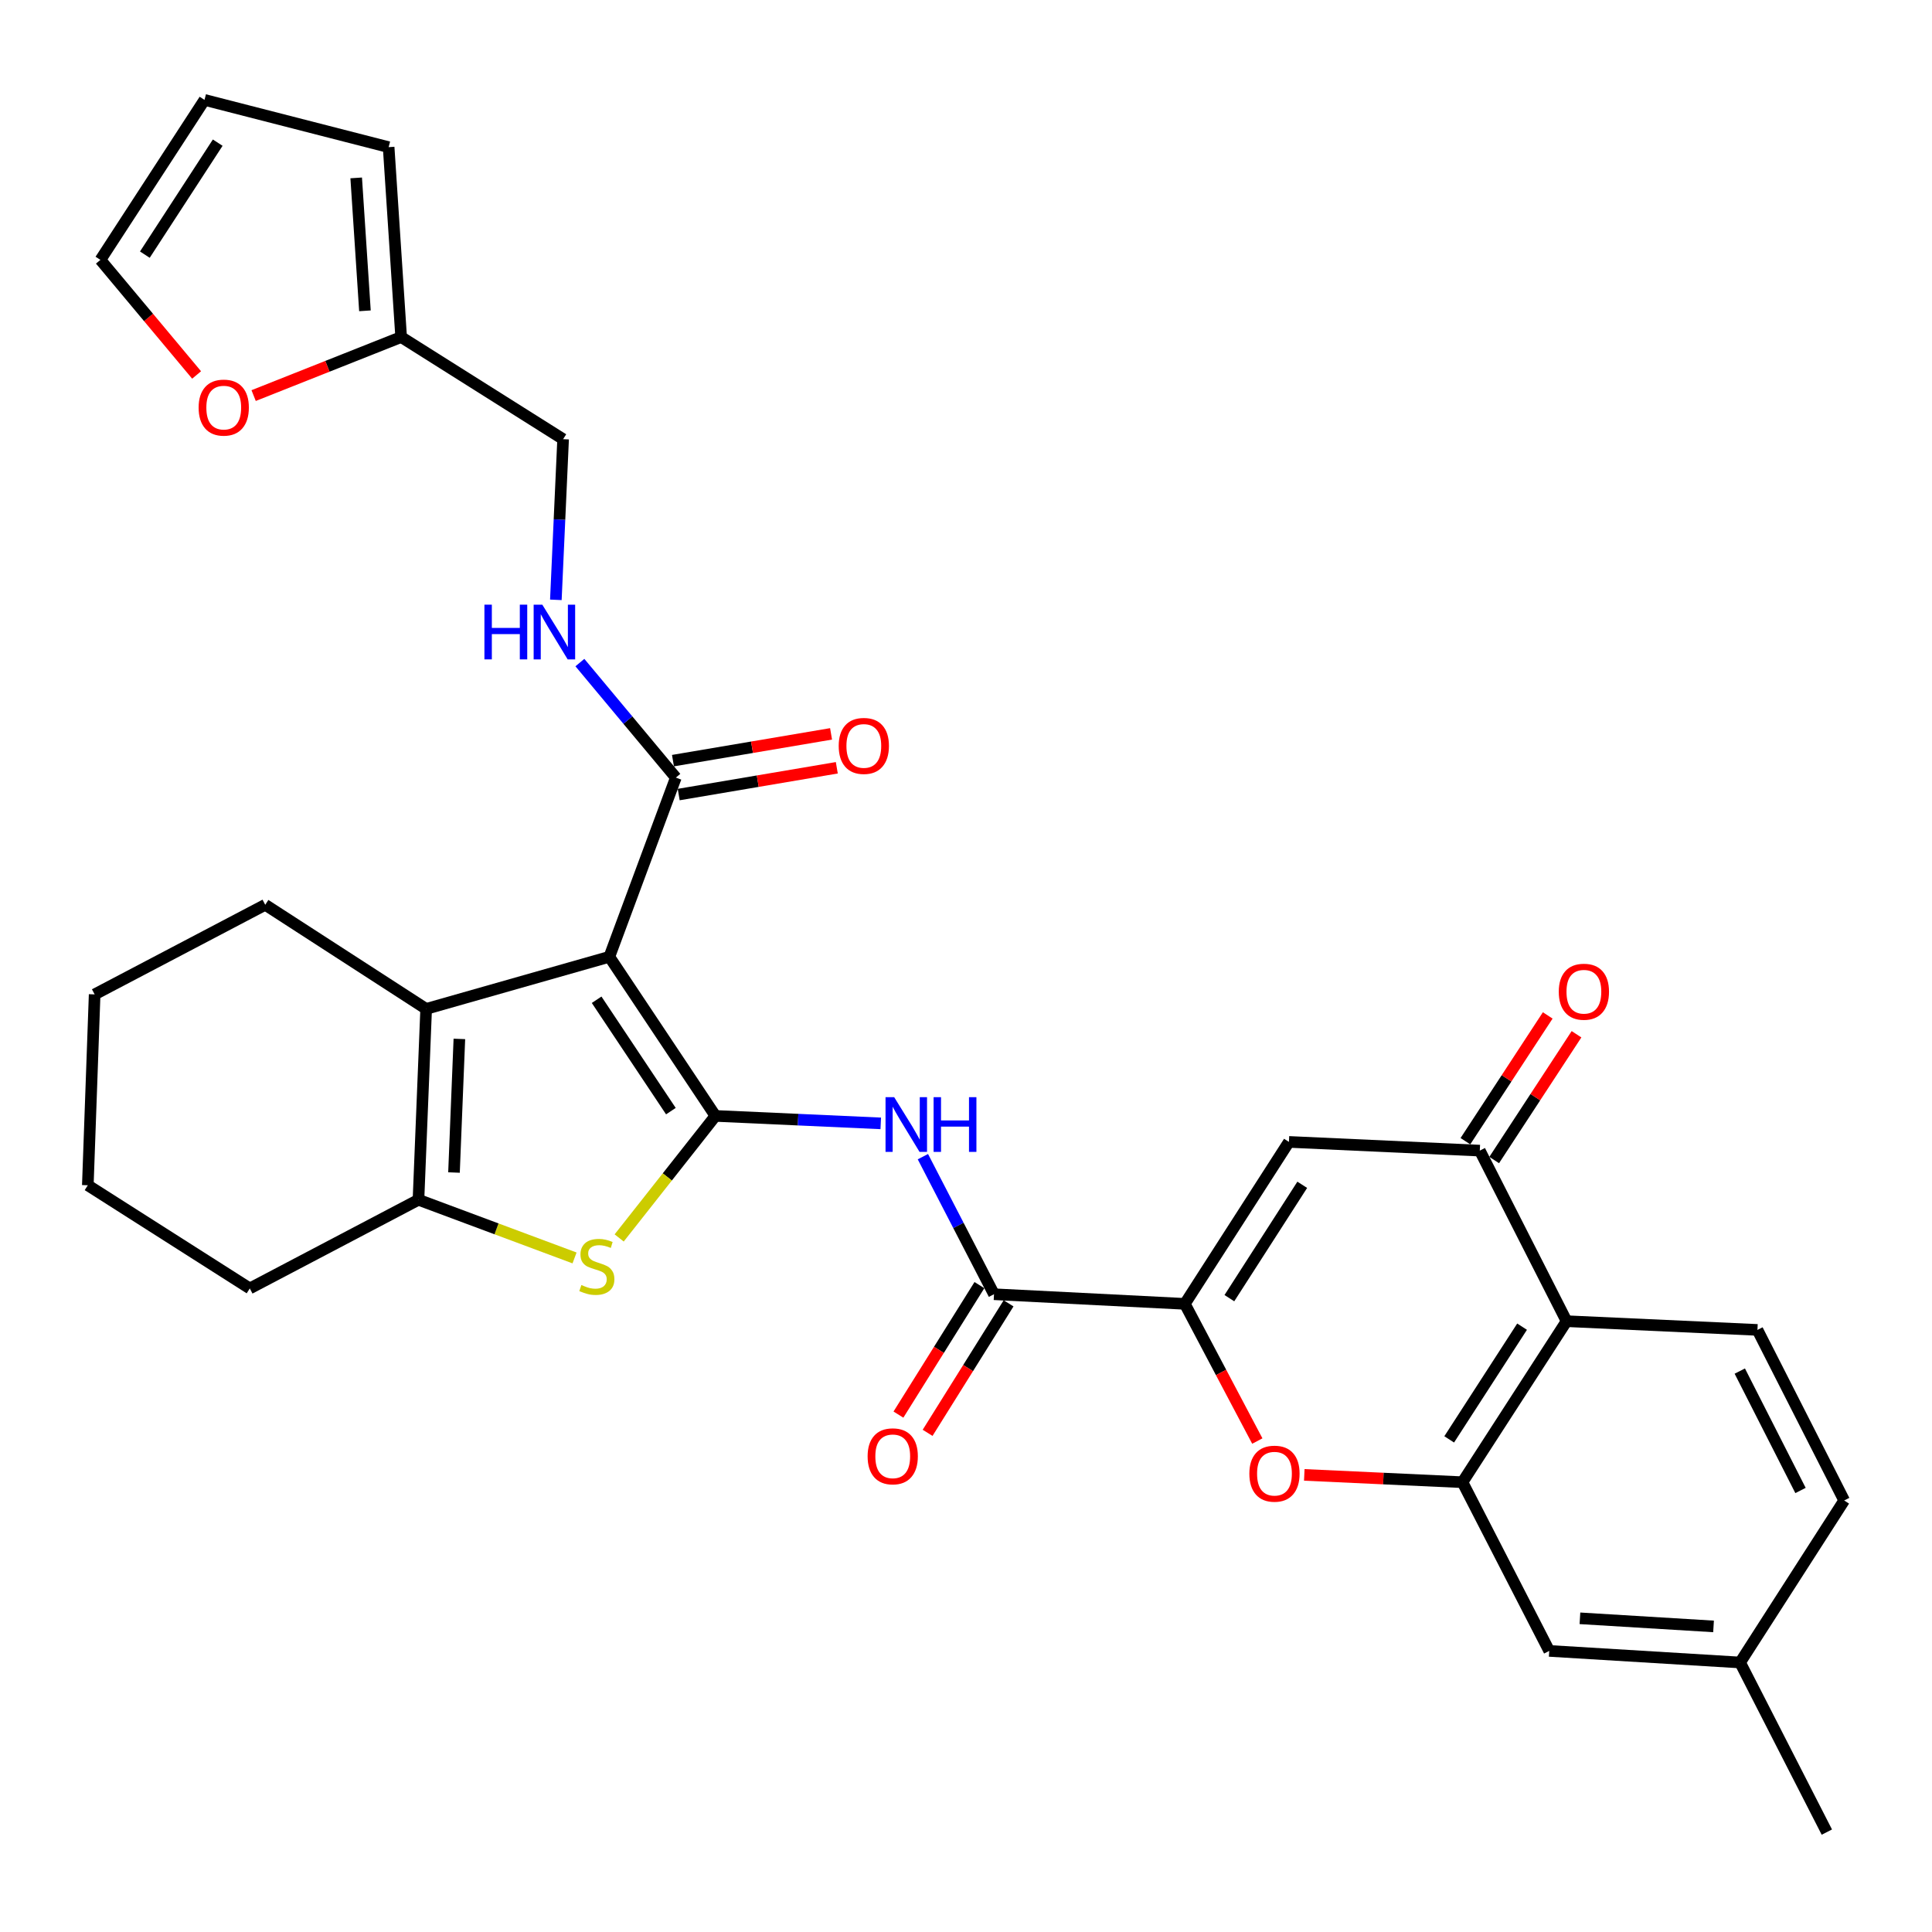 <?xml version='1.0' encoding='iso-8859-1'?>
<svg version='1.1' baseProfile='full'
              xmlns='http://www.w3.org/2000/svg'
                      xmlns:rdkit='http://www.rdkit.org/xml'
                      xmlns:xlink='http://www.w3.org/1999/xlink'
                  xml:space='preserve'
width='1000px' height='1000px' viewBox='0 0 1000 1000'>
<!-- END OF HEADER -->
<rect style='opacity:1.0;fill:#FFFFFF;stroke:none' width='1000' height='1000' x='0' y='0'> </rect>
<path class='bond-0' d='M 370.298,577.596 L 315.393,495.242' style='fill:none;fill-rule:evenodd;stroke:#000000;stroke-width:6px;stroke-linecap:butt;stroke-linejoin:miter;stroke-opacity:1' />
<path class='bond-0' d='M 347.249,575.119 L 308.815,517.472' style='fill:none;fill-rule:evenodd;stroke:#000000;stroke-width:6px;stroke-linecap:butt;stroke-linejoin:miter;stroke-opacity:1' />
<path class='bond-1' d='M 370.298,577.596 L 345.39,609.176' style='fill:none;fill-rule:evenodd;stroke:#000000;stroke-width:6px;stroke-linecap:butt;stroke-linejoin:miter;stroke-opacity:1' />
<path class='bond-1' d='M 345.39,609.176 L 320.481,640.756' style='fill:none;fill-rule:evenodd;stroke:#CCCC00;stroke-width:6px;stroke-linecap:butt;stroke-linejoin:miter;stroke-opacity:1' />
<path class='bond-4' d='M 370.298,577.596 L 413.088,579.528' style='fill:none;fill-rule:evenodd;stroke:#000000;stroke-width:6px;stroke-linecap:butt;stroke-linejoin:miter;stroke-opacity:1' />
<path class='bond-4' d='M 413.088,579.528 L 455.878,581.46' style='fill:none;fill-rule:evenodd;stroke:#0000FF;stroke-width:6px;stroke-linecap:butt;stroke-linejoin:miter;stroke-opacity:1' />
<path class='bond-3' d='M 315.393,495.242 L 220.576,522.206' style='fill:none;fill-rule:evenodd;stroke:#000000;stroke-width:6px;stroke-linecap:butt;stroke-linejoin:miter;stroke-opacity:1' />
<path class='bond-12' d='M 315.393,495.242 L 349.814,402.484' style='fill:none;fill-rule:evenodd;stroke:#000000;stroke-width:6px;stroke-linecap:butt;stroke-linejoin:miter;stroke-opacity:1' />
<path class='bond-5' d='M 297.381,651.107 L 256.99,636.052' style='fill:none;fill-rule:evenodd;stroke:#CCCC00;stroke-width:6px;stroke-linecap:butt;stroke-linejoin:miter;stroke-opacity:1' />
<path class='bond-5' d='M 256.99,636.052 L 216.6,620.998' style='fill:none;fill-rule:evenodd;stroke:#000000;stroke-width:6px;stroke-linecap:butt;stroke-linejoin:miter;stroke-opacity:1' />
<path class='bond-2' d='M 613.263,674.875 L 514.49,669.89' style='fill:none;fill-rule:evenodd;stroke:#000000;stroke-width:6px;stroke-linecap:butt;stroke-linejoin:miter;stroke-opacity:1' />
<path class='bond-6' d='M 613.263,674.875 L 667.15,591.048' style='fill:none;fill-rule:evenodd;stroke:#000000;stroke-width:6px;stroke-linecap:butt;stroke-linejoin:miter;stroke-opacity:1' />
<path class='bond-6' d='M 636.322,671.928 L 674.043,613.249' style='fill:none;fill-rule:evenodd;stroke:#000000;stroke-width:6px;stroke-linecap:butt;stroke-linejoin:miter;stroke-opacity:1' />
<path class='bond-7' d='M 613.263,674.875 L 632.023,710.38' style='fill:none;fill-rule:evenodd;stroke:#000000;stroke-width:6px;stroke-linecap:butt;stroke-linejoin:miter;stroke-opacity:1' />
<path class='bond-7' d='M 632.023,710.38 L 650.784,745.885' style='fill:none;fill-rule:evenodd;stroke:#FF0000;stroke-width:6px;stroke-linecap:butt;stroke-linejoin:miter;stroke-opacity:1' />
<path class='bond-27' d='M 220.576,522.206 L 137.284,468.319' style='fill:none;fill-rule:evenodd;stroke:#000000;stroke-width:6px;stroke-linecap:butt;stroke-linejoin:miter;stroke-opacity:1' />
<path class='bond-32' d='M 220.576,522.206 L 216.6,620.998' style='fill:none;fill-rule:evenodd;stroke:#000000;stroke-width:6px;stroke-linecap:butt;stroke-linejoin:miter;stroke-opacity:1' />
<path class='bond-32' d='M 237.77,537.74 L 234.986,606.895' style='fill:none;fill-rule:evenodd;stroke:#000000;stroke-width:6px;stroke-linecap:butt;stroke-linejoin:miter;stroke-opacity:1' />
<path class='bond-9' d='M 477.687,598.688 L 496.089,634.289' style='fill:none;fill-rule:evenodd;stroke:#0000FF;stroke-width:6px;stroke-linecap:butt;stroke-linejoin:miter;stroke-opacity:1' />
<path class='bond-9' d='M 496.089,634.289 L 514.49,669.89' style='fill:none;fill-rule:evenodd;stroke:#000000;stroke-width:6px;stroke-linecap:butt;stroke-linejoin:miter;stroke-opacity:1' />
<path class='bond-28' d='M 216.6,620.998 L 129.292,666.893' style='fill:none;fill-rule:evenodd;stroke:#000000;stroke-width:6px;stroke-linecap:butt;stroke-linejoin:miter;stroke-opacity:1' />
<path class='bond-10' d='M 667.15,591.048 L 765.942,595.558' style='fill:none;fill-rule:evenodd;stroke:#000000;stroke-width:6px;stroke-linecap:butt;stroke-linejoin:miter;stroke-opacity:1' />
<path class='bond-8' d='M 675.097,763.402 L 716.034,765.295' style='fill:none;fill-rule:evenodd;stroke:#FF0000;stroke-width:6px;stroke-linecap:butt;stroke-linejoin:miter;stroke-opacity:1' />
<path class='bond-8' d='M 716.034,765.295 L 756.971,767.188' style='fill:none;fill-rule:evenodd;stroke:#000000;stroke-width:6px;stroke-linecap:butt;stroke-linejoin:miter;stroke-opacity:1' />
<path class='bond-11' d='M 756.971,767.188 L 810.857,683.846' style='fill:none;fill-rule:evenodd;stroke:#000000;stroke-width:6px;stroke-linecap:butt;stroke-linejoin:miter;stroke-opacity:1' />
<path class='bond-11' d='M 750.103,745.02 L 787.823,686.68' style='fill:none;fill-rule:evenodd;stroke:#000000;stroke-width:6px;stroke-linecap:butt;stroke-linejoin:miter;stroke-opacity:1' />
<path class='bond-17' d='M 756.971,767.188 L 801.876,854.507' style='fill:none;fill-rule:evenodd;stroke:#000000;stroke-width:6px;stroke-linecap:butt;stroke-linejoin:miter;stroke-opacity:1' />
<path class='bond-18' d='M 506.943,665.17 L 485.986,698.683' style='fill:none;fill-rule:evenodd;stroke:#000000;stroke-width:6px;stroke-linecap:butt;stroke-linejoin:miter;stroke-opacity:1' />
<path class='bond-18' d='M 485.986,698.683 L 465.03,732.195' style='fill:none;fill-rule:evenodd;stroke:#FF0000;stroke-width:6px;stroke-linecap:butt;stroke-linejoin:miter;stroke-opacity:1' />
<path class='bond-18' d='M 522.038,674.609 L 501.082,708.122' style='fill:none;fill-rule:evenodd;stroke:#000000;stroke-width:6px;stroke-linecap:butt;stroke-linejoin:miter;stroke-opacity:1' />
<path class='bond-18' d='M 501.082,708.122 L 480.125,741.635' style='fill:none;fill-rule:evenodd;stroke:#FF0000;stroke-width:6px;stroke-linecap:butt;stroke-linejoin:miter;stroke-opacity:1' />
<path class='bond-19' d='M 773.391,600.433 L 794.694,567.881' style='fill:none;fill-rule:evenodd;stroke:#000000;stroke-width:6px;stroke-linecap:butt;stroke-linejoin:miter;stroke-opacity:1' />
<path class='bond-19' d='M 794.694,567.881 L 815.998,535.329' style='fill:none;fill-rule:evenodd;stroke:#FF0000;stroke-width:6px;stroke-linecap:butt;stroke-linejoin:miter;stroke-opacity:1' />
<path class='bond-19' d='M 758.493,590.683 L 779.797,558.131' style='fill:none;fill-rule:evenodd;stroke:#000000;stroke-width:6px;stroke-linecap:butt;stroke-linejoin:miter;stroke-opacity:1' />
<path class='bond-19' d='M 779.797,558.131 L 801.101,525.579' style='fill:none;fill-rule:evenodd;stroke:#FF0000;stroke-width:6px;stroke-linecap:butt;stroke-linejoin:miter;stroke-opacity:1' />
<path class='bond-34' d='M 765.942,595.558 L 810.857,683.846' style='fill:none;fill-rule:evenodd;stroke:#000000;stroke-width:6px;stroke-linecap:butt;stroke-linejoin:miter;stroke-opacity:1' />
<path class='bond-14' d='M 810.857,683.846 L 909.65,688.356' style='fill:none;fill-rule:evenodd;stroke:#000000;stroke-width:6px;stroke-linecap:butt;stroke-linejoin:miter;stroke-opacity:1' />
<path class='bond-13' d='M 349.814,402.484 L 324.981,372.716' style='fill:none;fill-rule:evenodd;stroke:#000000;stroke-width:6px;stroke-linecap:butt;stroke-linejoin:miter;stroke-opacity:1' />
<path class='bond-13' d='M 324.981,372.716 L 300.149,342.948' style='fill:none;fill-rule:evenodd;stroke:#0000FF;stroke-width:6px;stroke-linecap:butt;stroke-linejoin:miter;stroke-opacity:1' />
<path class='bond-20' d='M 351.3,411.261 L 392.216,404.331' style='fill:none;fill-rule:evenodd;stroke:#000000;stroke-width:6px;stroke-linecap:butt;stroke-linejoin:miter;stroke-opacity:1' />
<path class='bond-20' d='M 392.216,404.331 L 433.132,397.402' style='fill:none;fill-rule:evenodd;stroke:#FF0000;stroke-width:6px;stroke-linecap:butt;stroke-linejoin:miter;stroke-opacity:1' />
<path class='bond-20' d='M 348.327,393.707 L 389.243,386.777' style='fill:none;fill-rule:evenodd;stroke:#000000;stroke-width:6px;stroke-linecap:butt;stroke-linejoin:miter;stroke-opacity:1' />
<path class='bond-20' d='M 389.243,386.777 L 430.159,379.848' style='fill:none;fill-rule:evenodd;stroke:#FF0000;stroke-width:6px;stroke-linecap:butt;stroke-linejoin:miter;stroke-opacity:1' />
<path class='bond-24' d='M 287.708,310.475 L 289.587,268.894' style='fill:none;fill-rule:evenodd;stroke:#0000FF;stroke-width:6px;stroke-linecap:butt;stroke-linejoin:miter;stroke-opacity:1' />
<path class='bond-24' d='M 289.587,268.894 L 291.466,227.312' style='fill:none;fill-rule:evenodd;stroke:#000000;stroke-width:6px;stroke-linecap:butt;stroke-linejoin:miter;stroke-opacity:1' />
<path class='bond-36' d='M 909.65,688.356 L 954.545,776.644' style='fill:none;fill-rule:evenodd;stroke:#000000;stroke-width:6px;stroke-linecap:butt;stroke-linejoin:miter;stroke-opacity:1' />
<path class='bond-36' d='M 900.514,709.669 L 931.941,771.471' style='fill:none;fill-rule:evenodd;stroke:#000000;stroke-width:6px;stroke-linecap:butt;stroke-linejoin:miter;stroke-opacity:1' />
<path class='bond-15' d='M 207.629,174.454 L 291.466,227.312' style='fill:none;fill-rule:evenodd;stroke:#000000;stroke-width:6px;stroke-linecap:butt;stroke-linejoin:miter;stroke-opacity:1' />
<path class='bond-16' d='M 207.629,174.454 L 169.454,189.604' style='fill:none;fill-rule:evenodd;stroke:#000000;stroke-width:6px;stroke-linecap:butt;stroke-linejoin:miter;stroke-opacity:1' />
<path class='bond-16' d='M 169.454,189.604 L 131.28,204.754' style='fill:none;fill-rule:evenodd;stroke:#FF0000;stroke-width:6px;stroke-linecap:butt;stroke-linejoin:miter;stroke-opacity:1' />
<path class='bond-21' d='M 207.629,174.454 L 201.16,76.166' style='fill:none;fill-rule:evenodd;stroke:#000000;stroke-width:6px;stroke-linecap:butt;stroke-linejoin:miter;stroke-opacity:1' />
<path class='bond-21' d='M 188.893,160.88 L 184.365,92.079' style='fill:none;fill-rule:evenodd;stroke:#000000;stroke-width:6px;stroke-linecap:butt;stroke-linejoin:miter;stroke-opacity:1' />
<path class='bond-22' d='M 101.761,194.084 L 76.867,164.299' style='fill:none;fill-rule:evenodd;stroke:#FF0000;stroke-width:6px;stroke-linecap:butt;stroke-linejoin:miter;stroke-opacity:1' />
<path class='bond-22' d='M 76.867,164.299 L 51.973,134.514' style='fill:none;fill-rule:evenodd;stroke:#000000;stroke-width:6px;stroke-linecap:butt;stroke-linejoin:miter;stroke-opacity:1' />
<path class='bond-26' d='M 801.876,854.507 L 900.669,860.501' style='fill:none;fill-rule:evenodd;stroke:#000000;stroke-width:6px;stroke-linecap:butt;stroke-linejoin:miter;stroke-opacity:1' />
<path class='bond-26' d='M 817.773,837.635 L 886.928,841.83' style='fill:none;fill-rule:evenodd;stroke:#000000;stroke-width:6px;stroke-linecap:butt;stroke-linejoin:miter;stroke-opacity:1' />
<path class='bond-23' d='M 201.16,76.166 L 105.85,51.706' style='fill:none;fill-rule:evenodd;stroke:#000000;stroke-width:6px;stroke-linecap:butt;stroke-linejoin:miter;stroke-opacity:1' />
<path class='bond-35' d='M 51.973,134.514 L 105.85,51.706' style='fill:none;fill-rule:evenodd;stroke:#000000;stroke-width:6px;stroke-linecap:butt;stroke-linejoin:miter;stroke-opacity:1' />
<path class='bond-35' d='M 74.978,131.802 L 112.691,73.836' style='fill:none;fill-rule:evenodd;stroke:#000000;stroke-width:6px;stroke-linecap:butt;stroke-linejoin:miter;stroke-opacity:1' />
<path class='bond-25' d='M 954.545,776.644 L 900.669,860.501' style='fill:none;fill-rule:evenodd;stroke:#000000;stroke-width:6px;stroke-linecap:butt;stroke-linejoin:miter;stroke-opacity:1' />
<path class='bond-29' d='M 900.669,860.501 L 945.574,948.294' style='fill:none;fill-rule:evenodd;stroke:#000000;stroke-width:6px;stroke-linecap:butt;stroke-linejoin:miter;stroke-opacity:1' />
<path class='bond-30' d='M 137.284,468.319 L 48.986,514.698' style='fill:none;fill-rule:evenodd;stroke:#000000;stroke-width:6px;stroke-linecap:butt;stroke-linejoin:miter;stroke-opacity:1' />
<path class='bond-31' d='M 129.292,666.893 L 45.455,613.49' style='fill:none;fill-rule:evenodd;stroke:#000000;stroke-width:6px;stroke-linecap:butt;stroke-linejoin:miter;stroke-opacity:1' />
<path class='bond-33' d='M 48.986,514.698 L 45.455,613.49' style='fill:none;fill-rule:evenodd;stroke:#000000;stroke-width:6px;stroke-linecap:butt;stroke-linejoin:miter;stroke-opacity:1' />
<path  class='atom-2' d='M 300.924 665.129
Q 301.244 665.249, 302.564 665.809
Q 303.884 666.369, 305.324 666.729
Q 306.804 667.049, 308.244 667.049
Q 310.924 667.049, 312.484 665.769
Q 314.044 664.449, 314.044 662.169
Q 314.044 660.609, 313.244 659.649
Q 312.484 658.689, 311.284 658.169
Q 310.084 657.649, 308.084 657.049
Q 305.564 656.289, 304.044 655.569
Q 302.564 654.849, 301.484 653.329
Q 300.444 651.809, 300.444 649.249
Q 300.444 645.689, 302.844 643.489
Q 305.284 641.289, 310.084 641.289
Q 313.364 641.289, 317.084 642.849
L 316.164 645.929
Q 312.764 644.529, 310.204 644.529
Q 307.444 644.529, 305.924 645.689
Q 304.404 646.809, 304.444 648.769
Q 304.444 650.289, 305.204 651.209
Q 306.004 652.129, 307.124 652.649
Q 308.284 653.169, 310.204 653.769
Q 312.764 654.569, 314.284 655.369
Q 315.804 656.169, 316.884 657.809
Q 318.004 659.409, 318.004 662.169
Q 318.004 666.089, 315.364 668.209
Q 312.764 670.289, 308.404 670.289
Q 305.884 670.289, 303.964 669.729
Q 302.084 669.209, 299.844 668.289
L 300.924 665.129
' fill='#CCCC00'/>
<path  class='atom-5' d='M 462.83 567.897
L 472.11 582.897
Q 473.03 584.377, 474.51 587.057
Q 475.99 589.737, 476.07 589.897
L 476.07 567.897
L 479.83 567.897
L 479.83 596.217
L 475.95 596.217
L 465.99 579.817
Q 464.83 577.897, 463.59 575.697
Q 462.39 573.497, 462.03 572.817
L 462.03 596.217
L 458.35 596.217
L 458.35 567.897
L 462.83 567.897
' fill='#0000FF'/>
<path  class='atom-5' d='M 483.23 567.897
L 487.07 567.897
L 487.07 579.937
L 501.55 579.937
L 501.55 567.897
L 505.39 567.897
L 505.39 596.217
L 501.55 596.217
L 501.55 583.137
L 487.07 583.137
L 487.07 596.217
L 483.23 596.217
L 483.23 567.897
' fill='#0000FF'/>
<path  class='atom-8' d='M 646.662 762.768
Q 646.662 755.968, 650.022 752.168
Q 653.382 748.368, 659.662 748.368
Q 665.942 748.368, 669.302 752.168
Q 672.662 755.968, 672.662 762.768
Q 672.662 769.648, 669.262 773.568
Q 665.862 777.448, 659.662 777.448
Q 653.422 777.448, 650.022 773.568
Q 646.662 769.688, 646.662 762.768
M 659.662 774.248
Q 663.982 774.248, 666.302 771.368
Q 668.662 768.448, 668.662 762.768
Q 668.662 757.208, 666.302 754.408
Q 663.982 751.568, 659.662 751.568
Q 655.342 751.568, 652.982 754.368
Q 650.662 757.168, 650.662 762.768
Q 650.662 768.488, 652.982 771.368
Q 655.342 774.248, 659.662 774.248
' fill='#FF0000'/>
<path  class='atom-14' d='M 250.736 312.973
L 254.576 312.973
L 254.576 325.013
L 269.056 325.013
L 269.056 312.973
L 272.896 312.973
L 272.896 341.293
L 269.056 341.293
L 269.056 328.213
L 254.576 328.213
L 254.576 341.293
L 250.736 341.293
L 250.736 312.973
' fill='#0000FF'/>
<path  class='atom-14' d='M 280.696 312.973
L 289.976 327.973
Q 290.896 329.453, 292.376 332.133
Q 293.856 334.813, 293.936 334.973
L 293.936 312.973
L 297.696 312.973
L 297.696 341.293
L 293.816 341.293
L 283.856 324.893
Q 282.696 322.973, 281.456 320.773
Q 280.256 318.573, 279.896 317.893
L 279.896 341.293
L 276.216 341.293
L 276.216 312.973
L 280.696 312.973
' fill='#0000FF'/>
<path  class='atom-17' d='M 102.81 210.973
Q 102.81 204.173, 106.17 200.373
Q 109.53 196.573, 115.81 196.573
Q 122.09 196.573, 125.45 200.373
Q 128.81 204.173, 128.81 210.973
Q 128.81 217.853, 125.41 221.773
Q 122.01 225.653, 115.81 225.653
Q 109.57 225.653, 106.17 221.773
Q 102.81 217.893, 102.81 210.973
M 115.81 222.453
Q 120.13 222.453, 122.45 219.573
Q 124.81 216.653, 124.81 210.973
Q 124.81 205.413, 122.45 202.613
Q 120.13 199.773, 115.81 199.773
Q 111.49 199.773, 109.13 202.573
Q 106.81 205.373, 106.81 210.973
Q 106.81 216.693, 109.13 219.573
Q 111.49 222.453, 115.81 222.453
' fill='#FF0000'/>
<path  class='atom-19' d='M 449.078 753.787
Q 449.078 746.987, 452.438 743.187
Q 455.798 739.387, 462.078 739.387
Q 468.358 739.387, 471.718 743.187
Q 475.078 746.987, 475.078 753.787
Q 475.078 760.667, 471.678 764.587
Q 468.278 768.467, 462.078 768.467
Q 455.838 768.467, 452.438 764.587
Q 449.078 760.707, 449.078 753.787
M 462.078 765.267
Q 466.398 765.267, 468.718 762.387
Q 471.078 759.467, 471.078 753.787
Q 471.078 748.227, 468.718 745.427
Q 466.398 742.587, 462.078 742.587
Q 457.758 742.587, 455.398 745.387
Q 453.078 748.187, 453.078 753.787
Q 453.078 759.507, 455.398 762.387
Q 457.758 765.267, 462.078 765.267
' fill='#FF0000'/>
<path  class='atom-20' d='M 806.819 513.314
Q 806.819 506.514, 810.179 502.714
Q 813.539 498.914, 819.819 498.914
Q 826.099 498.914, 829.459 502.714
Q 832.819 506.514, 832.819 513.314
Q 832.819 520.194, 829.419 524.114
Q 826.019 527.994, 819.819 527.994
Q 813.579 527.994, 810.179 524.114
Q 806.819 520.234, 806.819 513.314
M 819.819 524.794
Q 824.139 524.794, 826.459 521.914
Q 828.819 518.994, 828.819 513.314
Q 828.819 507.754, 826.459 504.954
Q 824.139 502.114, 819.819 502.114
Q 815.499 502.114, 813.139 504.914
Q 810.819 507.714, 810.819 513.314
Q 810.819 519.034, 813.139 521.914
Q 815.499 524.794, 819.819 524.794
' fill='#FF0000'/>
<path  class='atom-21' d='M 434.112 386.085
Q 434.112 379.285, 437.472 375.485
Q 440.832 371.685, 447.112 371.685
Q 453.392 371.685, 456.752 375.485
Q 460.112 379.285, 460.112 386.085
Q 460.112 392.965, 456.712 396.885
Q 453.312 400.765, 447.112 400.765
Q 440.872 400.765, 437.472 396.885
Q 434.112 393.005, 434.112 386.085
M 447.112 397.565
Q 451.432 397.565, 453.752 394.685
Q 456.112 391.765, 456.112 386.085
Q 456.112 380.525, 453.752 377.725
Q 451.432 374.885, 447.112 374.885
Q 442.792 374.885, 440.432 377.685
Q 438.112 380.485, 438.112 386.085
Q 438.112 391.805, 440.432 394.685
Q 442.792 397.565, 447.112 397.565
' fill='#FF0000'/>
</svg>
